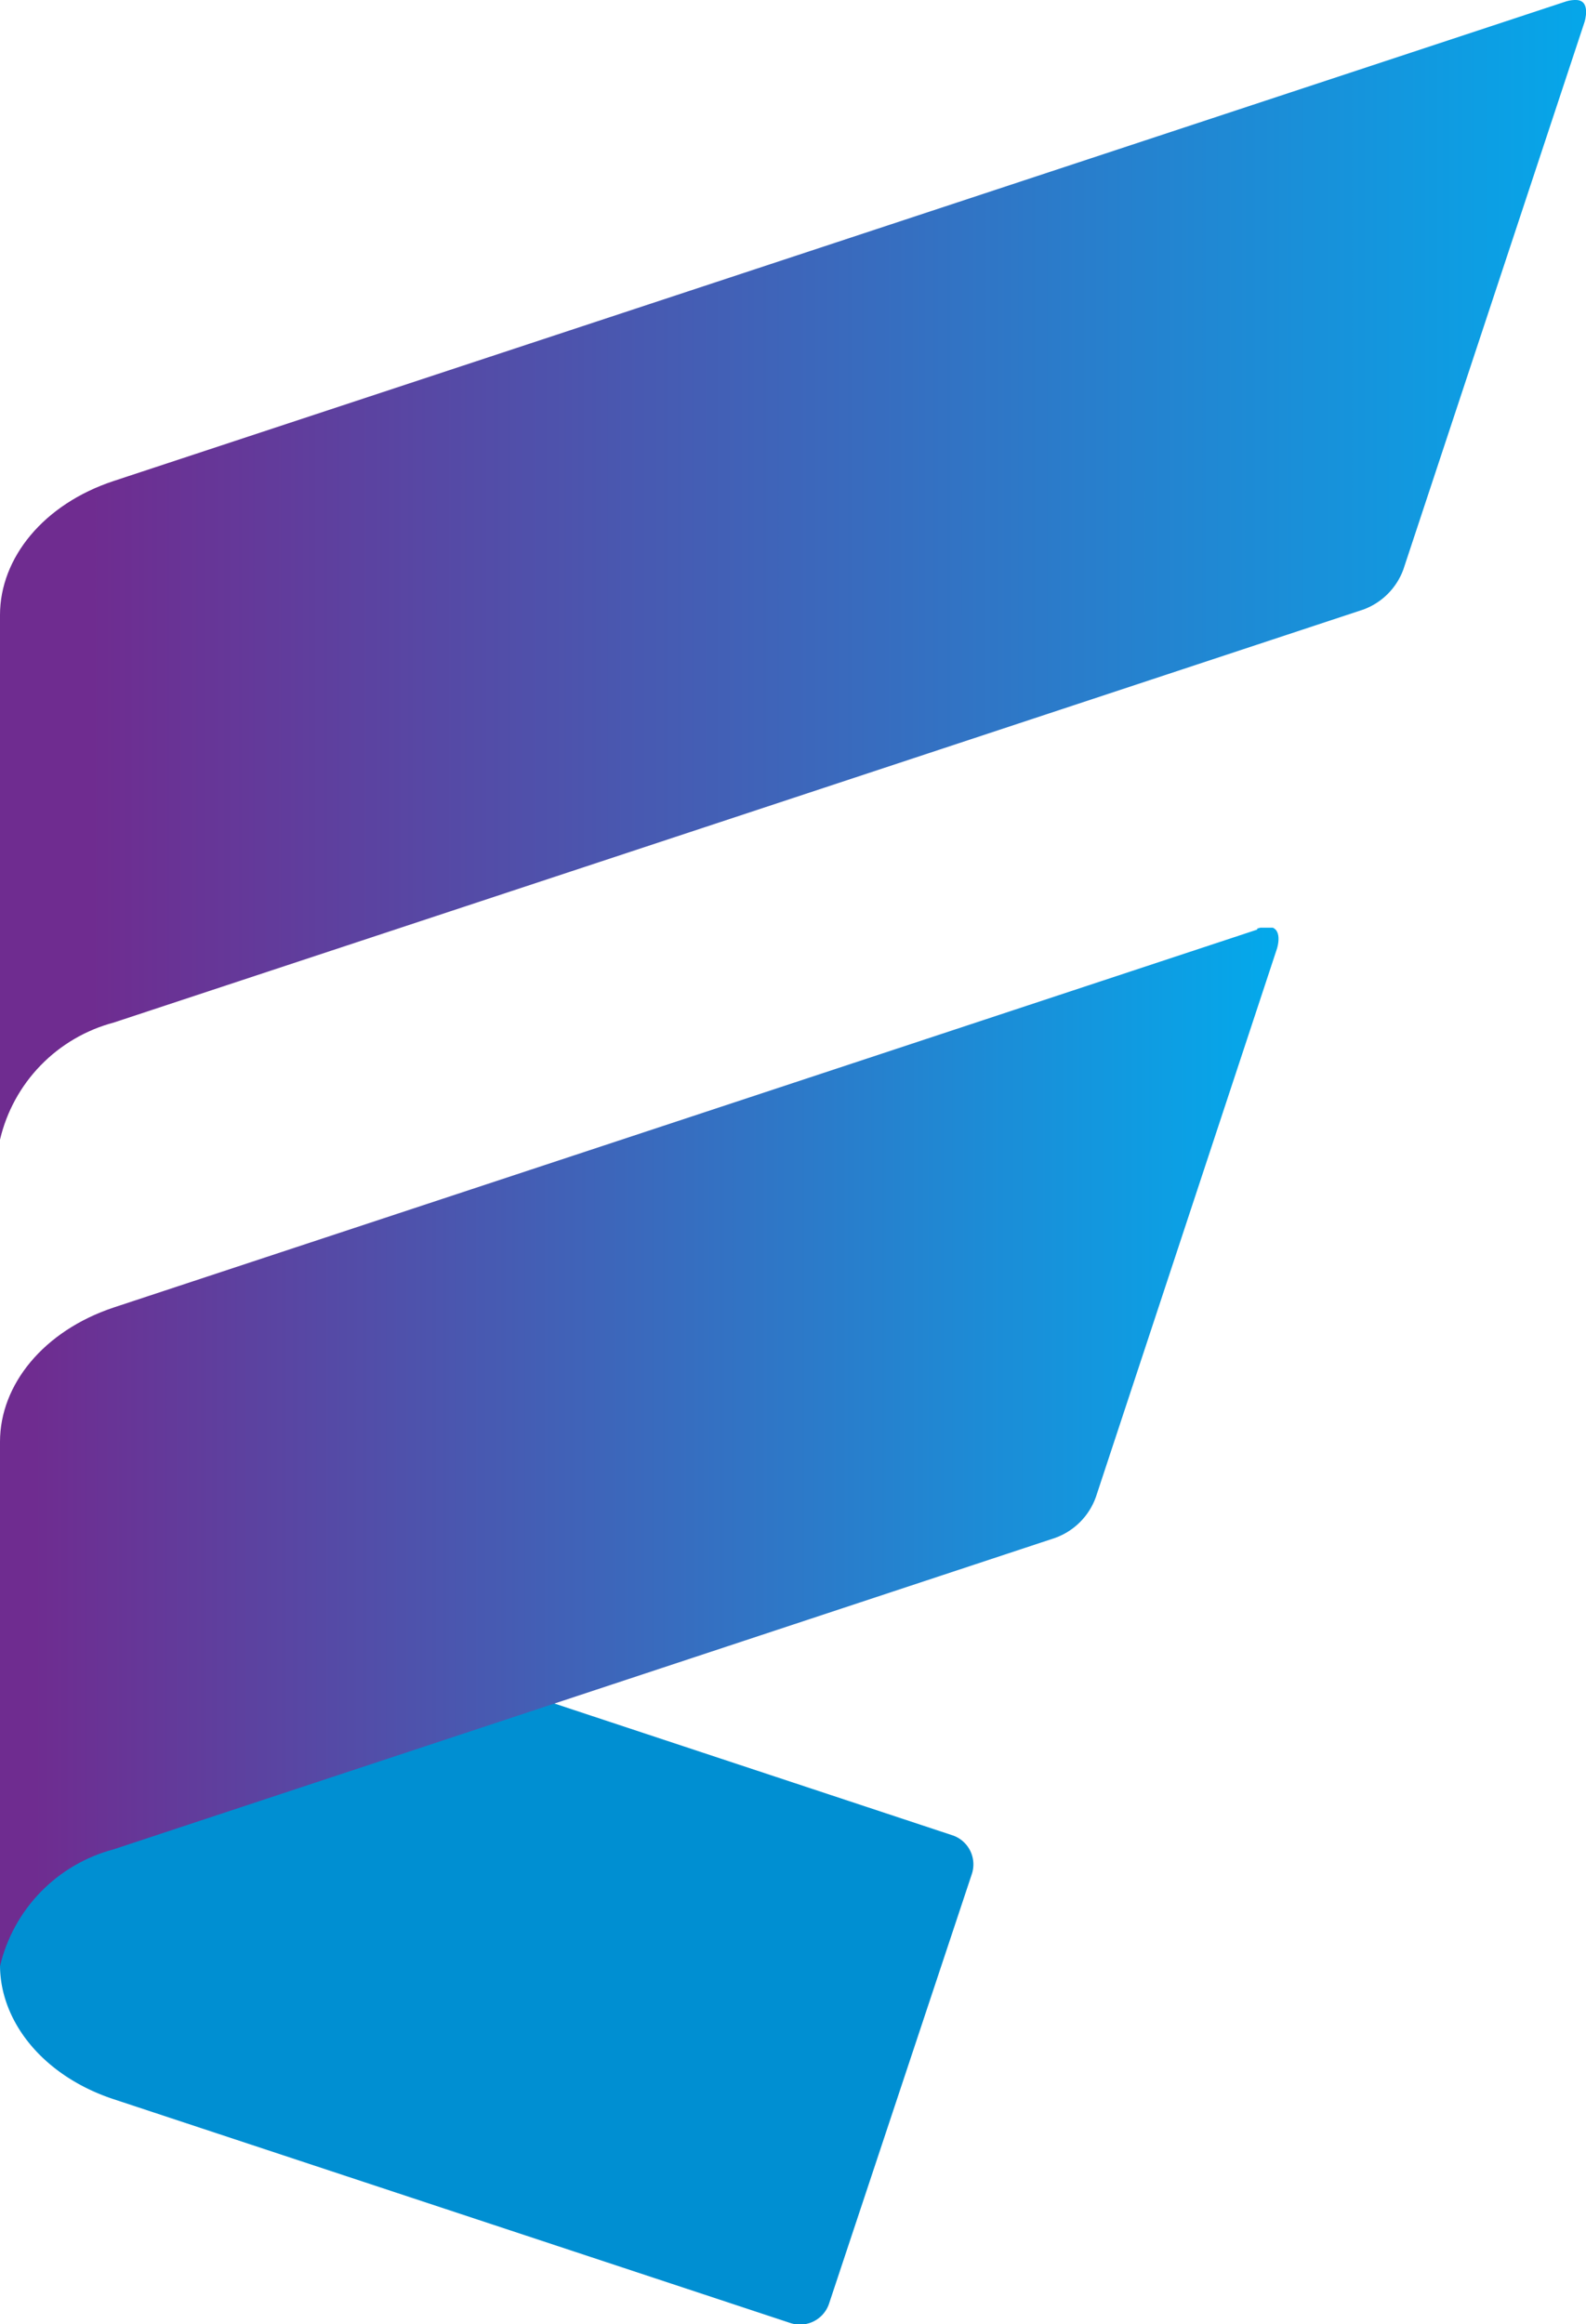 <svg id="Layer_1" data-name="Layer 1" xmlns="http://www.w3.org/2000/svg" xmlns:xlink="http://www.w3.org/1999/xlink" viewBox="0 0 65.69 96.26"><defs><style>.cls-1{fill:none;}.cls-2{clip-path:url(#clip-path);}.cls-3{fill:url(#linear-gradient);}.cls-4{fill:#008fd2;}.cls-5{clip-path:url(#clip-path-2);}.cls-6{fill:url(#linear-gradient-2);}</style><clipPath id="clip-path"><path class="cls-1" d="M65.2,0a1.38,1.38,0,0,0-.4.08L4.71,19.92C1.8,20.88,0,23.11,0,25.47V47.2a6.57,6.57,0,0,1,4.71-4.85L56.48,25.24a2.79,2.79,0,0,0,1.64-1.64L65.63,0.91S65.92,0,65.27,0H65.2Z"/></clipPath><linearGradient id="linear-gradient" x1="1379.25" y1="3697.59" x2="1381.37" y2="3697.59" gradientTransform="matrix(30.95, 0, 0, -30.95, -42684.04, 114453.8)" gradientUnits="userSpaceOnUse"><stop offset="0" stop-color="#6f2c90"/><stop offset="1" stop-color="#00adee"/></linearGradient><clipPath id="clip-path-2"><path class="cls-1" d="M52.07,38.5L4.71,54.15C1.8,55.12,0,57.35,0,59.71V81.43a6.56,6.56,0,0,1,4.71-4.84l39-12.9A2.8,2.8,0,0,0,45.39,62l7.5-22.71s0.3-.91-0.39-0.91a1.42,1.42,0,0,0-.43.08"/></clipPath><linearGradient id="linear-gradient-2" x1="1367.64" y1="3720.46" x2="1369.77" y2="3720.46" gradientTransform="matrix(24.95, 0, 0, -24.95, -34121.24, 92881.52)" xlink:href="#linear-gradient"/></defs><title>emiratesfacilities-19032017</title><g class="cls-2"><rect class="cls-3" width="65.92" height="47.2"/></g><path class="cls-4" d="M40.25,77.62A1.27,1.27,0,0,0,39.42,76L4.71,64.51A6.56,6.56,0,0,1,0,59.66V81.38c0,2.36,1.8,4.6,4.71,5.56l28,9.26a1.27,1.27,0,0,0,1.64-.83Z"/><g class="cls-5"><rect class="cls-6" y="38.42" width="53.2" height="43.01"/></g></svg>